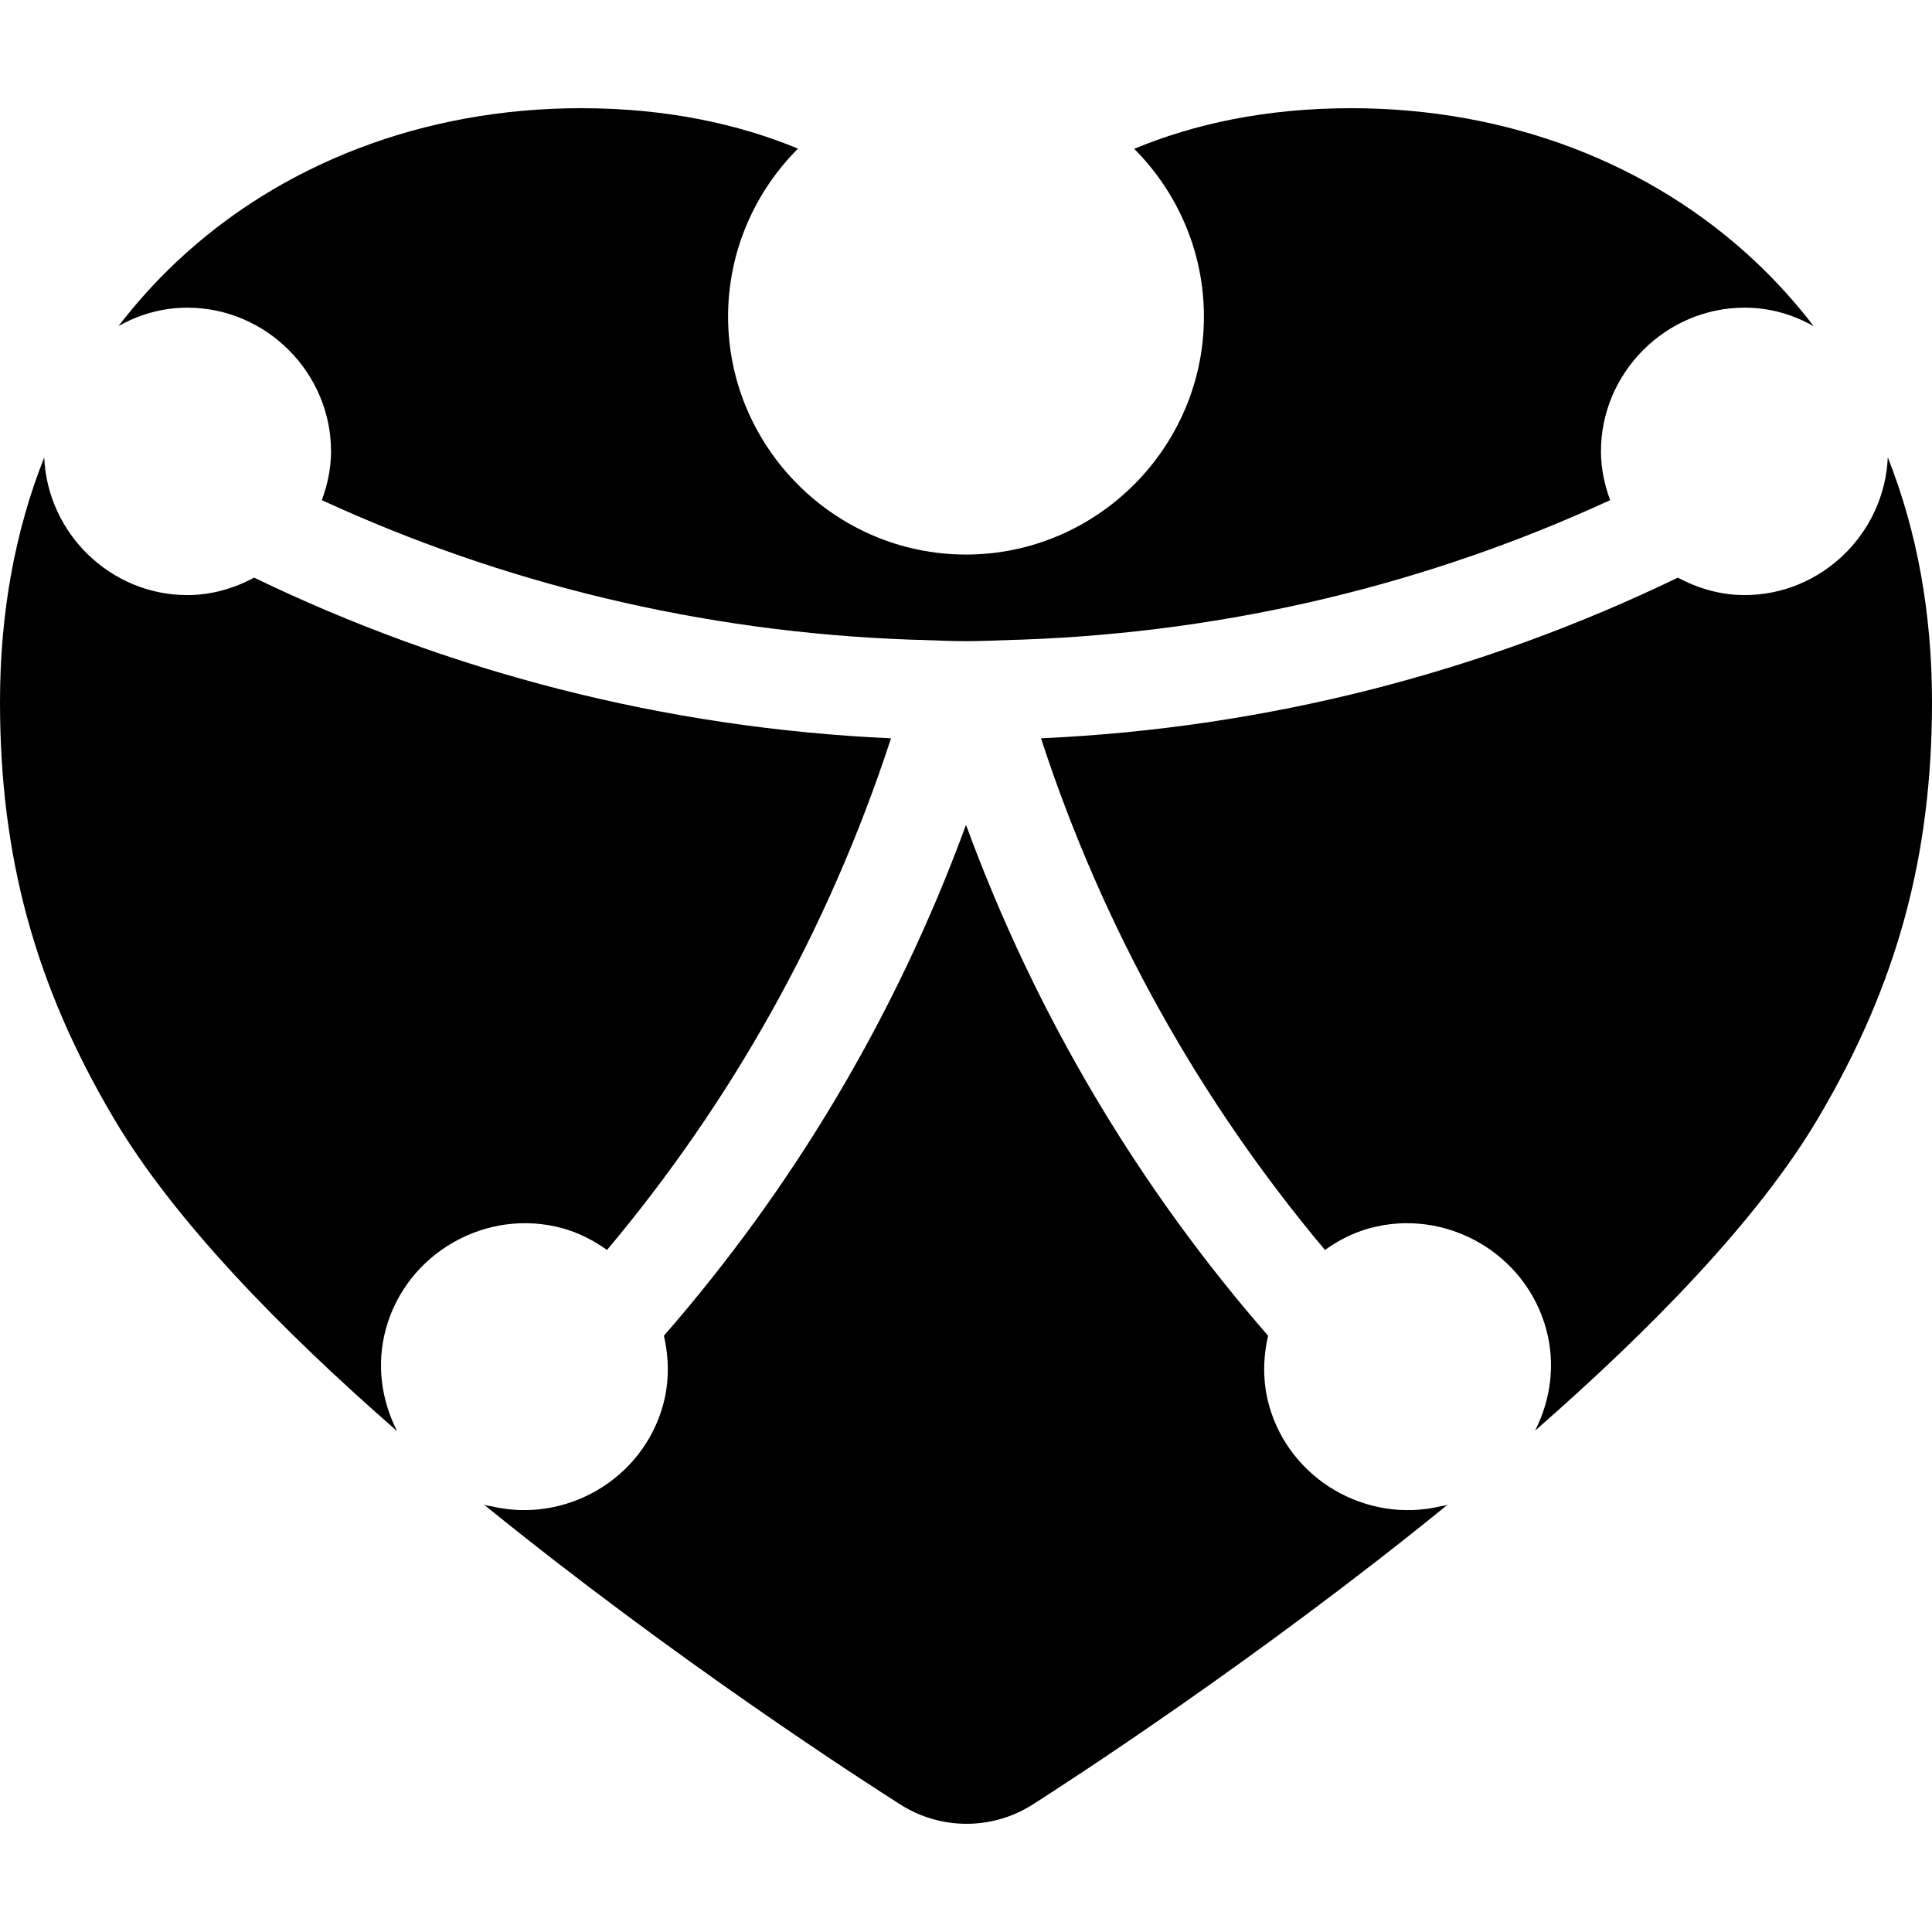 <svg xmlns="http://www.w3.org/2000/svg" viewBox="0 0 600 600"><path fill="hsla(200,90%,60%,1)" d="m 180.437,33.6 c -48.466,0 -93.163,17.024 -125.855,47.937 -6.494,6.141 -12.415,12.74 -17.783,19.737 6.353,-3.596 13.606,-5.726 21.377,-5.726 24.467,-9.7e-4 44.631,20.163 44.63,44.63 2.1e-4,5.329 -1.108,10.387 -2.857,15.144 55.914,25.765 117.656,40.992 182.727,43.325 0.94,0.034 1.884,0.048 2.825,0.076 4.83,0.145 9.632,0.398 14.497,0.398 4.866,0 9.67,-0.254 14.5,-0.398 0.941,-0.028 1.885,-0.043 2.825,-0.076 65.072,-2.333 126.812,-17.56 182.727,-43.325 -1.749,-4.757 -2.858,-9.815 -2.857,-15.144 -9.3e-4,-24.467 20.163,-44.631 44.63,-44.63 7.799,4.2e-4 15.08,2.146 21.448,5.767 C 557.901,94.305 551.978,87.696 545.48,81.546 512.815,50.626 468.14,33.6 419.68,33.6 c -26.843,0 -49.096,5.003 -67.448,12.617 13.361,13.389 21.656,31.833 21.656,52.116 0,40.624 -33.265,73.886 -73.889,73.886 -40.624,2e-5 -73.886,-33.262 -73.886,-73.886 0,-20.312 8.317,-38.782 21.71,-52.176 -18.351,-7.581 -40.585,-12.557 -67.385,-12.557 z m 405.832,108.426 c -1.001,23.608 -20.613,42.781 -44.447,42.782 -7.511,2.9e-4 -14.509,-2.076 -20.75,-5.417 -60.279,29.143 -127.172,46.707 -197.784,49.897 19.516,59.773 49.848,113.256 88.198,158.902 4.127,-2.942 8.713,-5.346 13.853,-6.752 23.6,-6.455 48.37,7.676 54.823,31.276 3,10.966 1.394,22.086 -3.42,31.576 36.044,-31.517 69.263,-65.53 87.873,-96.988 C 589.088,305.932 600,266.04 600,217.946 c 0,-27.568 -4.668,-53.079 -13.73,-75.919 z m -572.539,0.041 C 4.668,164.897 0,190.393 0,217.945 c 0,48.162 10.894,88.055 35.326,129.359 18.719,31.642 51.967,65.683 88.02,97.169 -4.885,-9.53 -6.528,-20.723 -3.51,-31.759 6.453,-23.6 31.223,-37.731 54.823,-31.276 5.14,1.406 9.726,3.81 13.853,6.752 38.35,-45.646 68.681,-99.129 88.198,-158.902 -70.612,-3.19 -137.504,-20.754 -197.784,-49.897 -6.241,3.341 -13.239,5.418 -20.75,5.417 -23.822,9.5e-4 -43.425,-19.15 -44.447,-42.741 z m 286.271,114.097 c -21.837,59.599 -53.98,112.984 -93.817,158.653 1.577,6.901 1.733,14.198 -0.248,21.443 -6.325,23.13 -30.244,37.038 -53.412,31.511 -0.471,-0.112 -0.941,-0.106 -1.411,-0.235 -0.312,-0.085 -0.581,-0.244 -0.89,-0.336 59.228,48.157 118.518,86.307 129.443,93.239 6.146,3.901 13.235,5.96 20.501,5.96 7.296,0 14.414,-2.079 20.589,-6.018 10.894,-6.95 69.876,-45.1 128.854,-93.118 -0.251,0.074 -0.47,0.204 -0.723,0.273 -0.47,0.129 -0.943,0.122 -1.414,0.235 -23.168,5.528 -47.085,-8.38 -53.409,-31.511 -1.982,-7.245 -1.825,-14.542 -0.248,-21.443 -39.837,-45.67 -71.978,-99.055 -93.814,-158.653 z"/></svg>